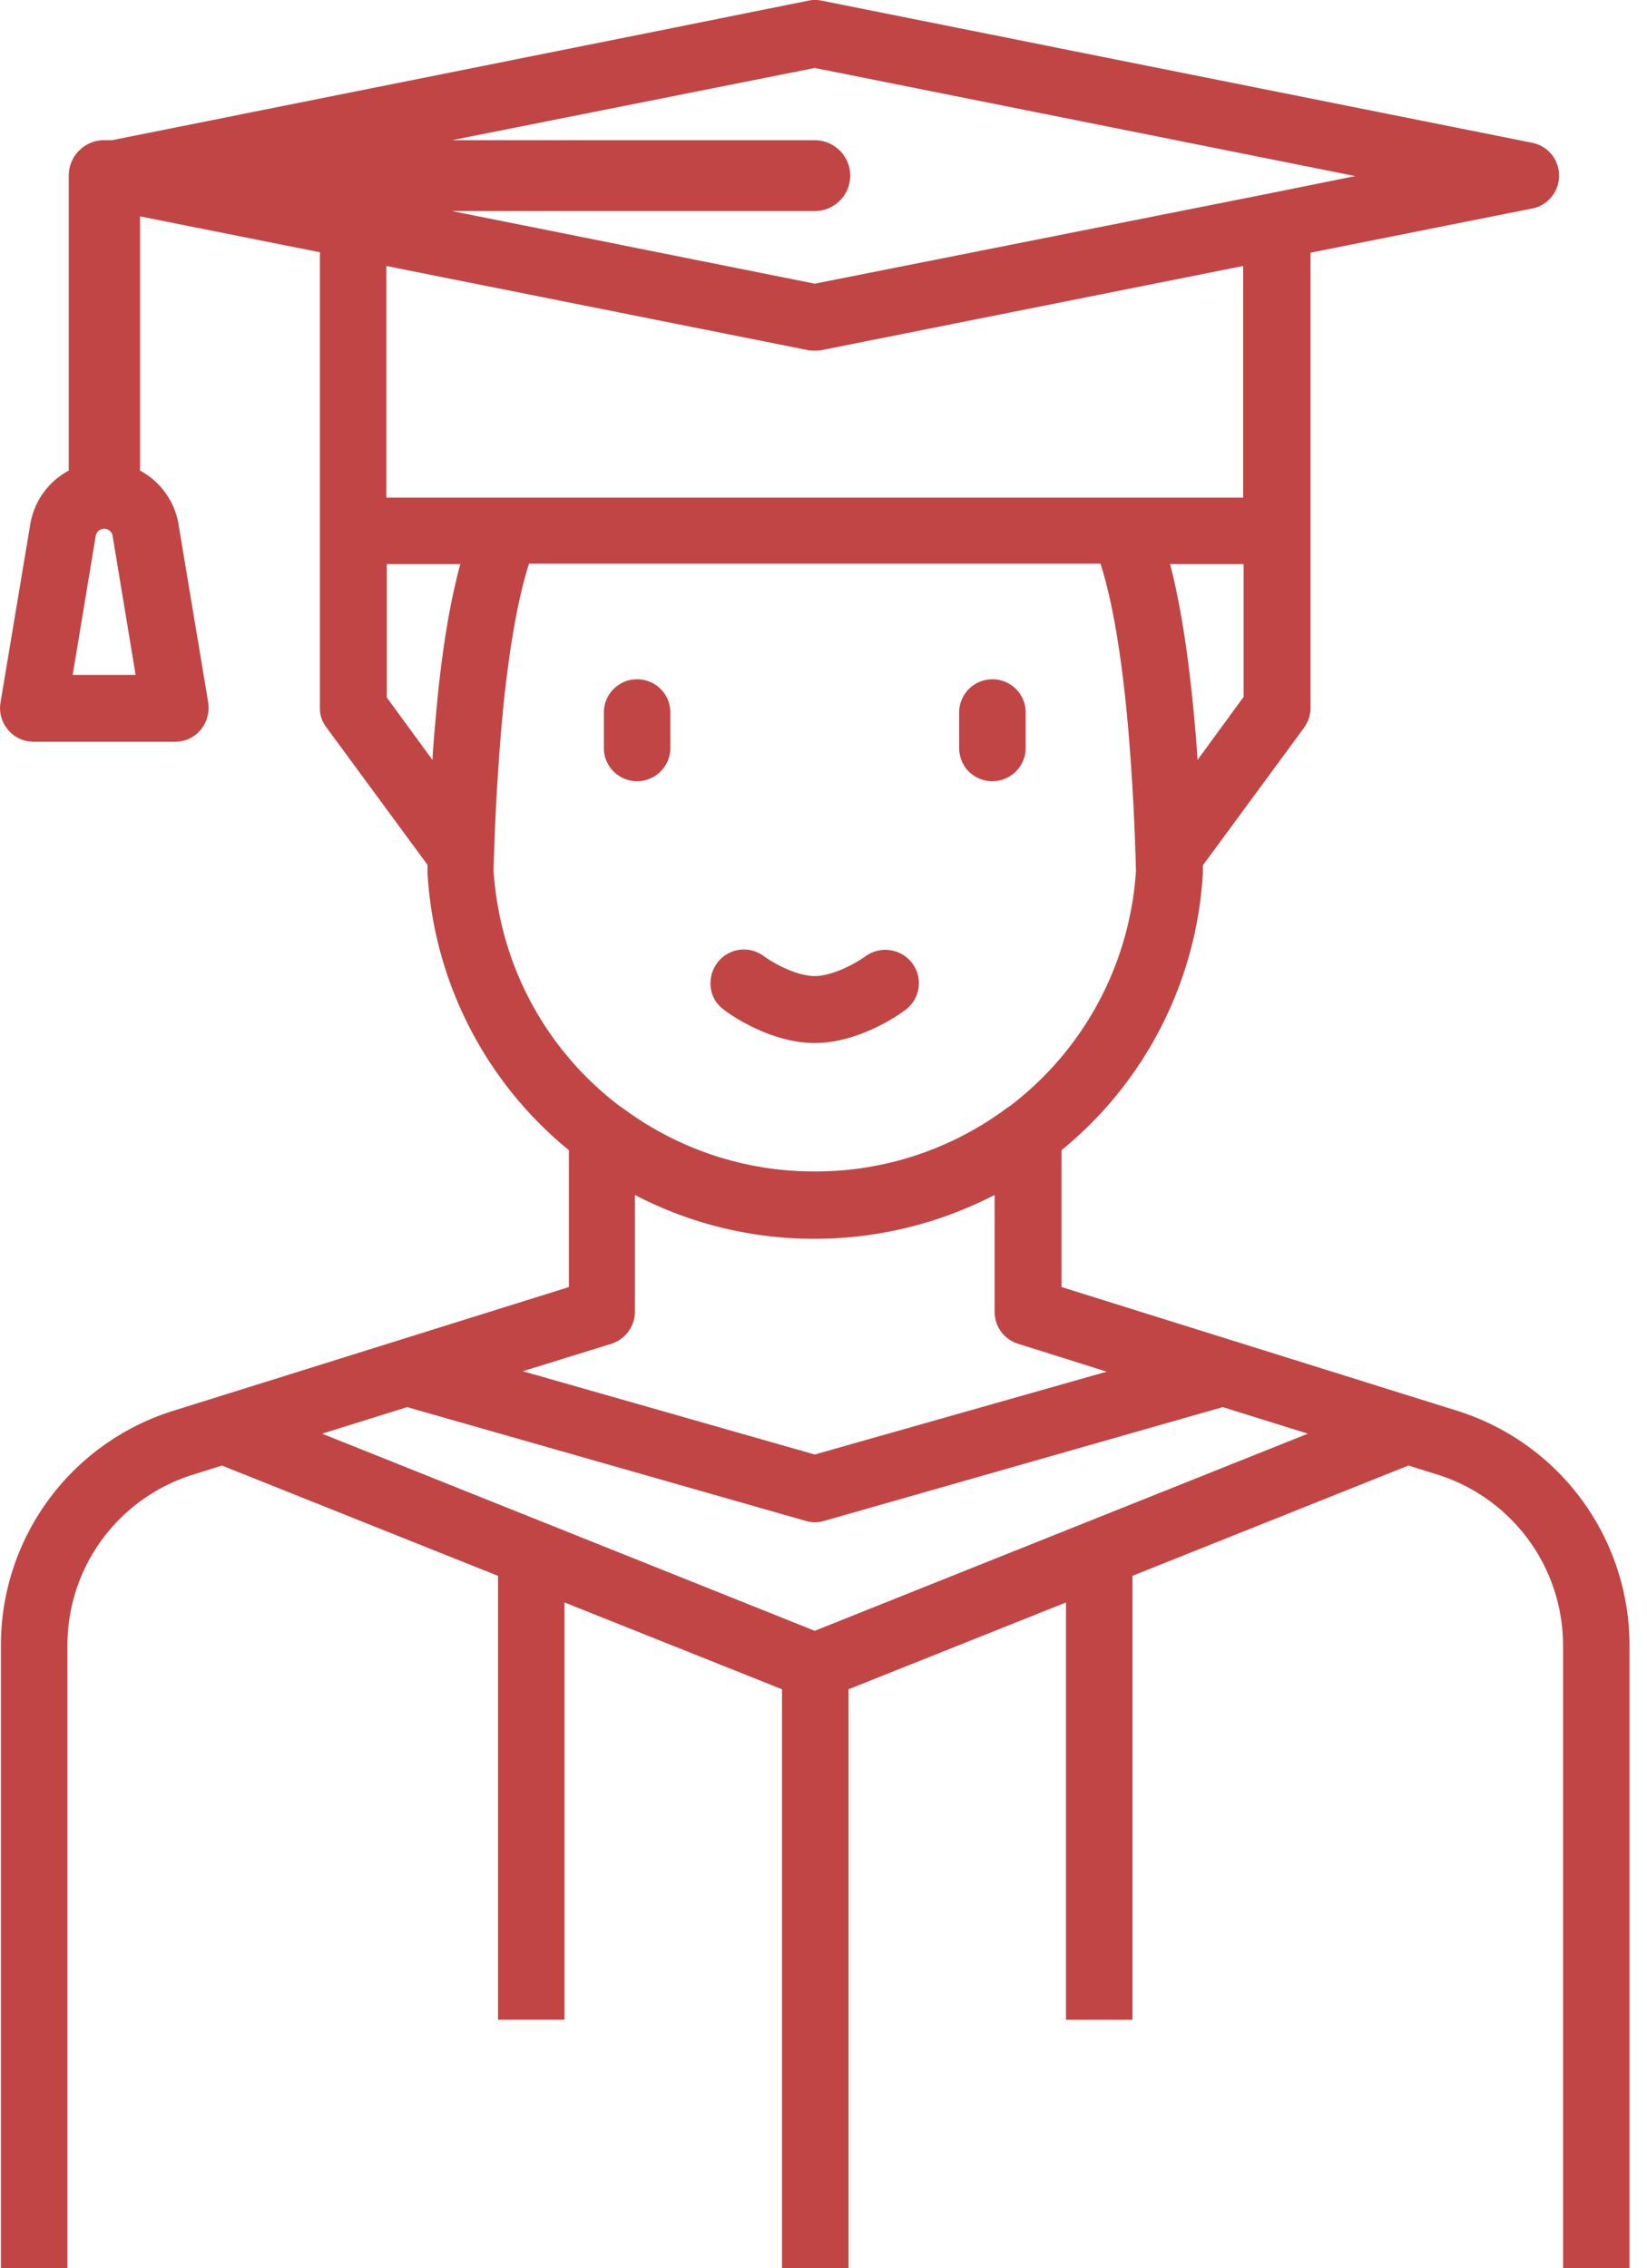 <svg width="53" height="73" fill="none" xmlns="http://www.w3.org/2000/svg"><path d="M52.437 52.97a7.91 7.91 0 00-5.56-7.57L34.16 41.422v-4.405a12.427 12.427 0 004.548-8.91v-.257l3.25-4.42c.129-.185.214-.399.214-.627V8.133l7.143-1.425c.499-.1.855-.542.855-1.055a1.07 1.07 0 00-.855-1.055L26.433.02a1.01 1.01 0 00-.413 0l-4.391.884-18.02 3.607h-.257c-.627 0-1.14.513-1.14 1.14v9.495a2.408 2.408 0 00-1.24 1.74l-.956 5.73a1.07 1.07 0 00.242.87c.2.243.5.385.813.385h4.576c.314 0 .613-.142.813-.384.2-.243.285-.556.242-.87l-.955-5.731a2.408 2.408 0 00-1.24-1.74V6.964l5.788 1.155v14.67a.98.98 0 00.214.627l3.25 4.42v.285a12.426 12.426 0 004.548 8.896v4.405L5.59 45.4a7.897 7.897 0 00-5.56 7.57V73h2.14V52.97a5.749 5.749 0 014.063-5.517l.912-.286 8.882 3.55v14.285h2.138v-13.43l7 2.795V73h2.139V54.367l7-2.794v13.43h2.138V50.716l8.882-3.55.912.285a5.766 5.766 0 014.063 5.518V73h2.139V52.97zM2.34 21.72l.741-4.477a.288.288 0 01.27-.228c.13 0 .258.1.272.228l.741 4.477H2.34zm37.665.727l-1.468 2.01c-.029-.5-.072-.97-.114-1.44-.186-1.982-.442-3.607-.77-4.861h2.366v4.29h-.014zM26.22 4.512H14.543L26.22 2.188l17.393 3.479-2.751.556L26.219 9.13 14.543 6.793H26.22c.627 0 1.14-.513 1.14-1.14 0-.628-.513-1.14-1.14-1.14zM12.433 8.561l13.572 2.709c.072.014.143.014.214.014.072 0 .143 0 .214-.014l13.572-2.71v7.456H12.433V8.561zm1.597 14.456c-.043.456-.086.94-.114 1.44l-1.469-2.01v-4.291h2.367c-.342 1.24-.613 2.88-.784 4.861zm1.996 6.173a10.63 10.63 0 01-.143-1.155c.043-1.753.143-3.378.271-4.833.2-2.18.5-3.906.87-5.06h18.39c.371 1.154.67 2.88.87 5.06.129 1.454.228 3.08.271 4.833-.028.385-.071.784-.142 1.155a10.314 10.314 0 01-3.907 6.401l-.128.086a10.288 10.288 0 01-6.159 2.024 10.29 10.29 0 01-6.159-2.024l-.128-.086a10.275 10.275 0 01-3.906-6.401zm3.65 14.057c.442-.143.755-.556.755-1.027v-3.763a12.408 12.408 0 005.788 1.411c2.082 0 4.049-.513 5.788-1.411v3.763c0 .47.3.884.756 1.027l2.851.898-9.395 2.666-9.395-2.68 2.851-.884zm6.543 9.238l-15.853-6.344 2.737-.855 12.831 3.663c.185.057.4.057.585 0l12.83-3.663 2.738.855-15.868 6.344z" fill="#C14545"/><path d="M31.936 25.141c.599 0 1.07-.484 1.07-1.069v-1.14c0-.6-.486-1.07-1.07-1.07-.599 0-1.07.485-1.07 1.07v1.14c0 .599.471 1.07 1.07 1.07zm-11.434 0c.599 0 1.07-.484 1.07-1.069v-1.14c0-.6-.485-1.07-1.07-1.07-.599 0-1.07.485-1.07 1.07v1.14c0 .599.486 1.07 1.07 1.07zm2.794 7.357c.142.114 1.468 1.07 2.922 1.07 1.454 0 2.78-.956 2.923-1.07A1.07 1.07 0 0029.355 31a1.085 1.085 0 00-1.497-.228c-.229.17-1.013.641-1.64.641s-1.411-.47-1.64-.641a1.07 1.07 0 00-1.496.214c-.357.484-.271 1.169.214 1.51z" fill="#C14545"/></svg>